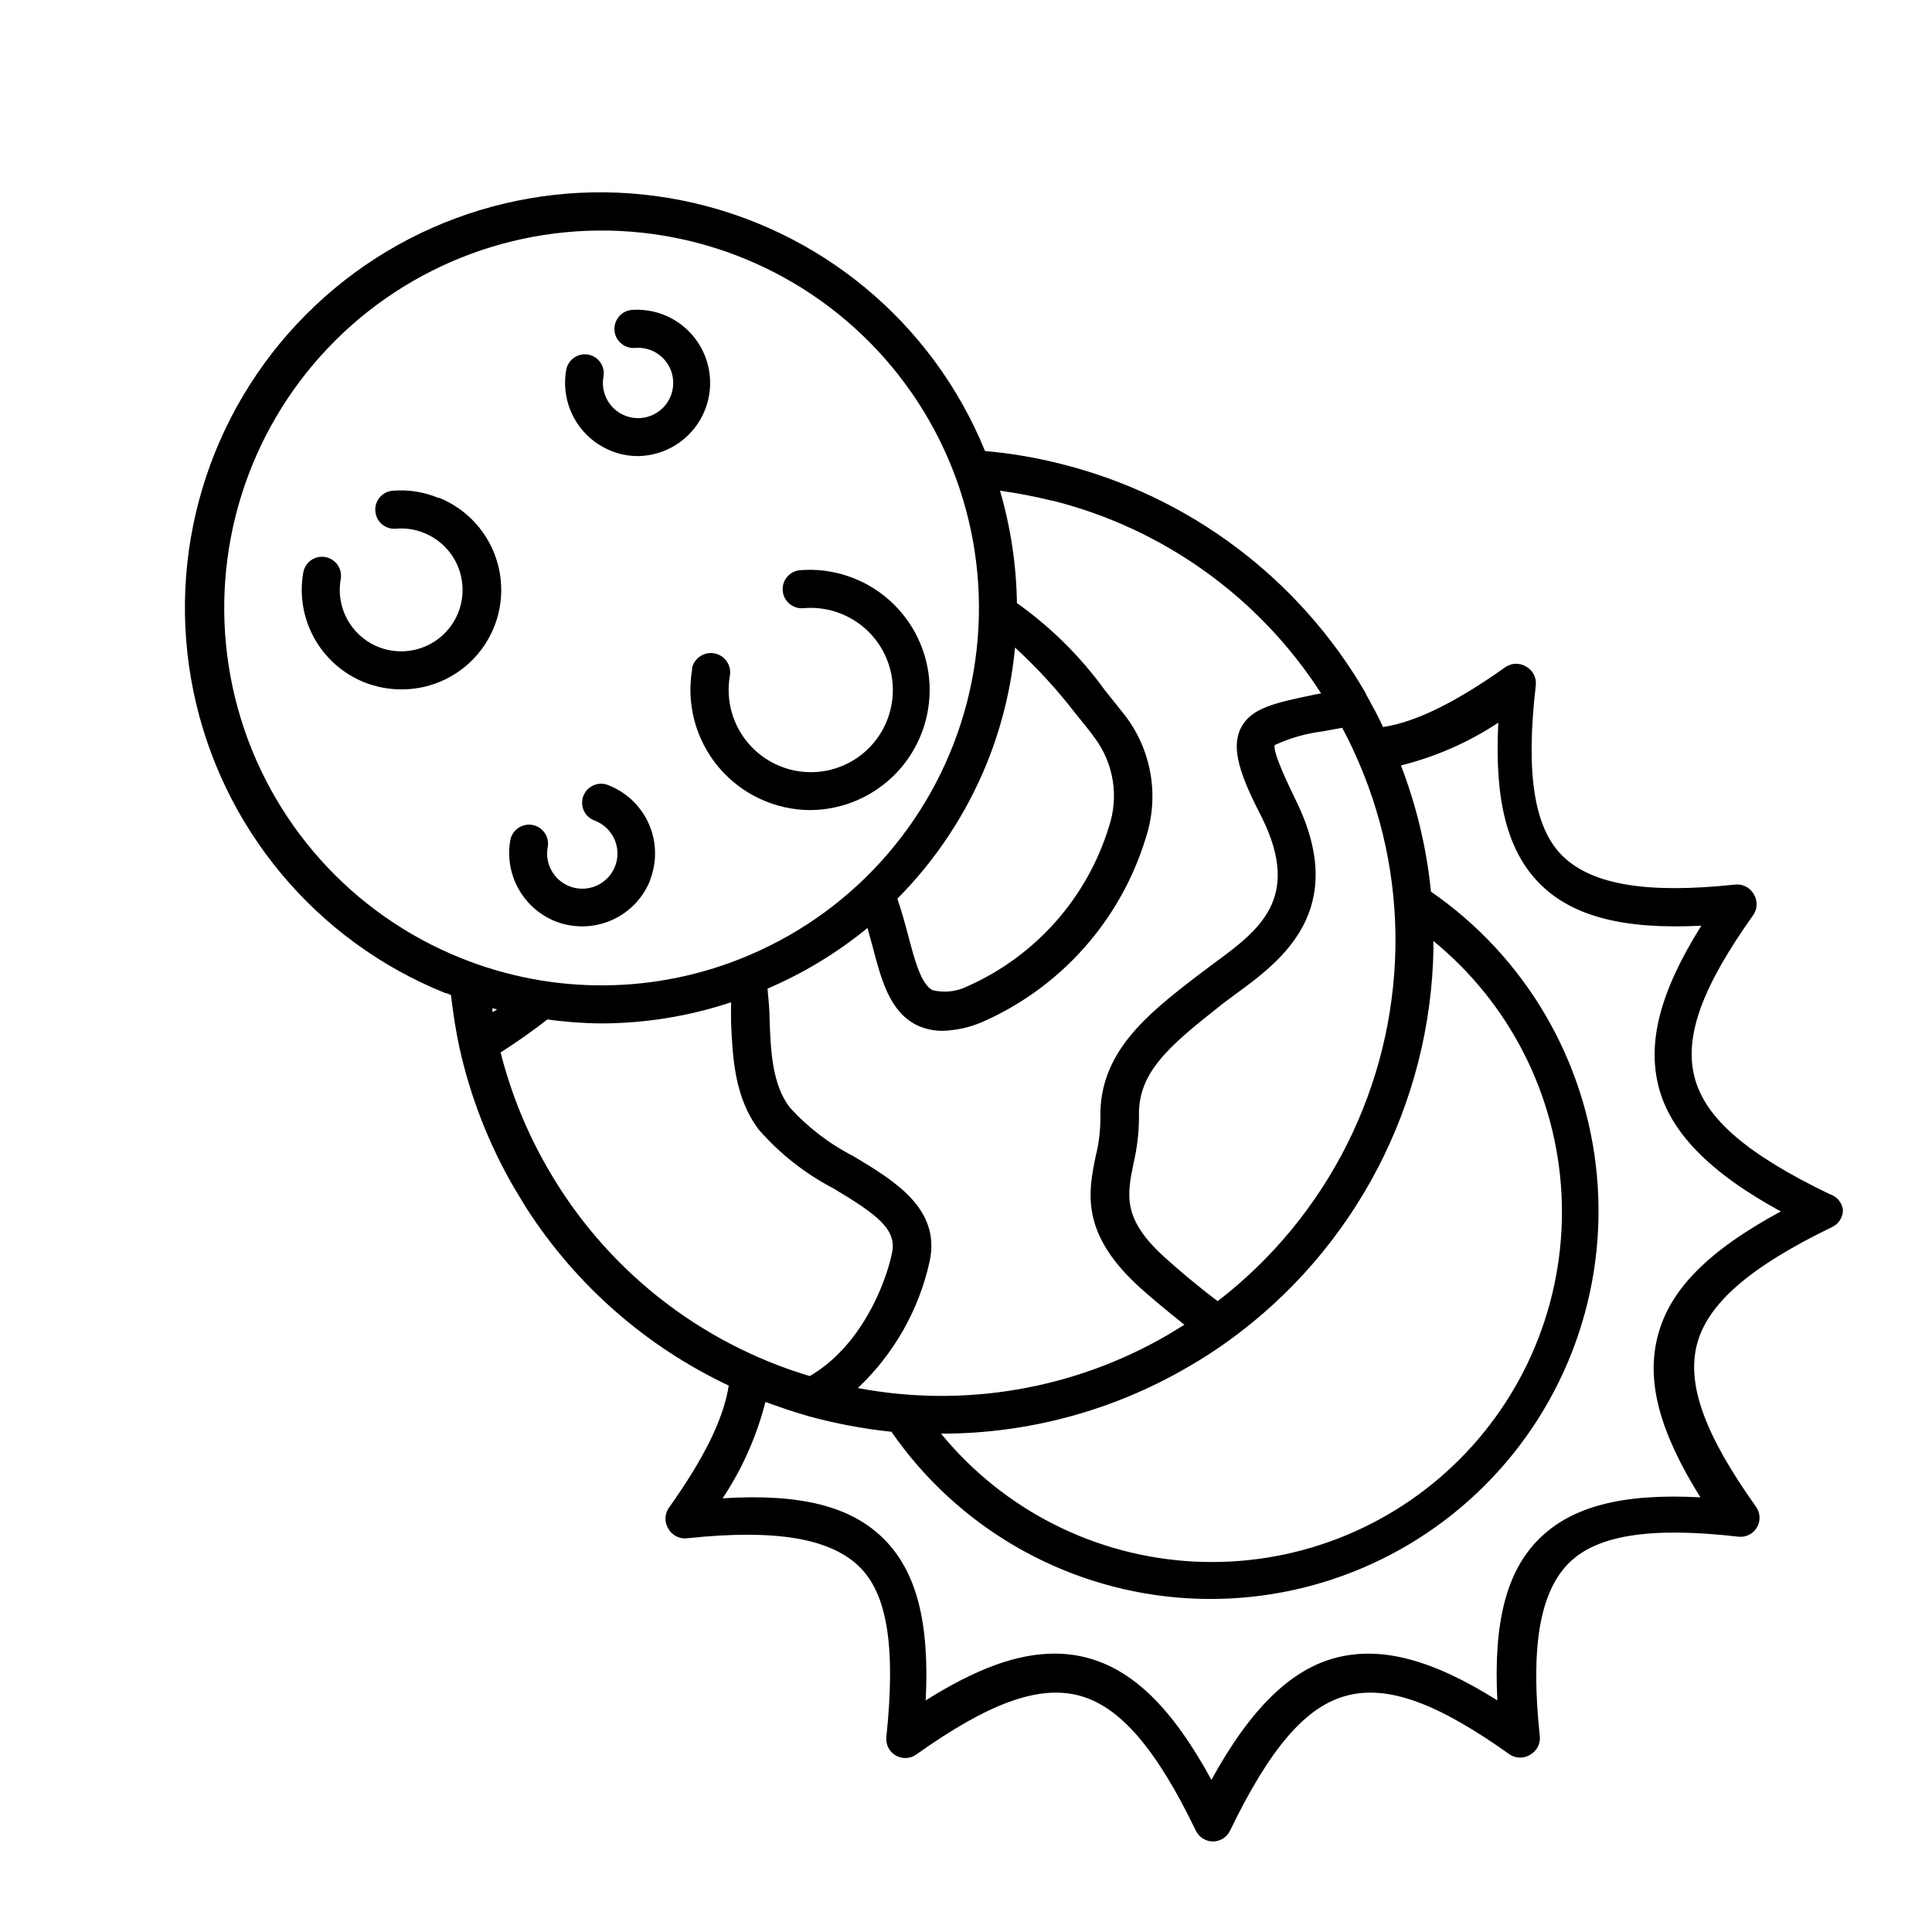 <?xml version="1.0" encoding="UTF-8"?>
<!-- Uploaded to: SVG Repo, www.svgrepo.com, Generator: SVG Repo Mixer Tools -->
<svg fill="#000000" width="800px" height="800px" version="1.1" viewBox="144 144 512 512" xmlns="http://www.w3.org/2000/svg">
 <g>
  <path d="m628.88 460.46c-21.965-10.578-33.051-20.152-35.82-31.035-2.769-10.883 2.066-23.98 15.668-43.074v-0.004c1.062-1.656 1.062-3.781 0-5.441-1.023-1.766-3.012-2.742-5.039-2.469-23.277 2.469-37.586 0-45.344-7.356s-10.078-21.816-7.356-45.344v0.004c0.277-2.027-0.699-4.016-2.465-5.039-1.66-1.062-3.785-1.062-5.441 0-13.352 9.473-23.781 14.609-32.547 15.973-0.605-1.258-1.16-2.469-1.812-3.68h-0.004c-0.254-0.535-0.539-1.059-0.855-1.562-0.555-1.059-1.109-2.168-1.715-3.176l-0.402-0.855h0.004c-17.605-30.191-46.652-51.992-80.562-60.457-6.613-1.68-13.352-2.824-20.152-3.426-13.926-34.191-44.062-59.121-80.258-66.395-36.195-7.277-73.625 4.078-99.68 30.234-26.055 26.156-37.266 63.629-29.852 99.793 7.414 36.168 32.465 66.211 66.707 80.004 0.504 0 1.059 0.352 1.562 0.555 0.555 4.734 1.258 9.422 2.266 14.055h0.004c2.891 12.973 7.75 25.43 14.406 36.93l3.324 5.492h0.004c13.117 20.375 31.688 36.664 53.605 47.004-1.359 8.766-6.5 19.246-15.973 32.547-1.062 1.66-1.062 3.785 0 5.441 1.023 1.77 3.012 2.746 5.039 2.469 23.277-2.469 37.586 0 45.344 7.356 7.758 7.356 9.824 21.816 7.356 45.344-0.203 1.965 0.762 3.863 2.465 4.859 1.699 1 3.828 0.91 5.441-0.223 19.094-13.602 32.344-18.438 43.074-15.668 10.73 2.769 20.453 13.855 31.035 35.82h0.004c0.832 1.746 2.594 2.863 4.535 2.871 1.938-0.008 3.699-1.125 4.531-2.871 10.629-21.965 20.152-33.051 31.086-35.82s23.98 2.066 43.074 15.668c1.66 1.062 3.785 1.062 5.441 0 1.77-1.023 2.746-3.016 2.469-5.039-2.469-23.277 0-37.586 7.356-45.344 7.356-7.758 21.816-10.078 45.344-7.356 1.965 0.203 3.863-0.762 4.859-2.465 1-1.703 0.91-3.832-0.223-5.445-13.602-19.094-18.438-32.395-15.668-43.074 2.769-10.68 13.855-20.453 35.82-31.086 1.75-0.832 2.863-2.598 2.871-4.535-0.25-1.965-1.633-3.602-3.527-4.18zm-129.18-123.59c1.059 1.965 2.066 3.981 3.023 6.098 7.566 16.273 11.355 34.047 11.082 51.992-0.586 36.828-17.926 71.379-47.105 93.859-5.742-4.332-10.379-8.312-13.453-11.082-11.891-10.48-10.629-16.828-8.816-25.594 0.949-4.066 1.422-8.223 1.41-12.395-0.301-11.438 7.859-18.438 21.211-28.969 1.359-1.109 2.871-2.168 4.383-3.324 12.09-8.816 30.23-22.219 16.02-51.289-1.512-3.125-6.246-12.746-5.644-14.711h0.004c4.016-1.867 8.301-3.09 12.695-3.629zm24.133 56.477c20.305 16.578 32.652 40.973 33.98 67.152s-8.484 51.699-27.012 70.246c-18.523 18.547-44.031 28.391-70.215 27.094-26.18-1.301-50.59-13.617-67.191-33.902h0.301c22.836-0.035 45.258-6.102 64.992-17.586 3.769-2.152 7.418-4.508 10.934-7.051 33.488-24.199 53.602-62.777 54.262-104.09 0-0.652-0.051-1.258-0.051-1.863zm-100.76-116.63c29.293 7.387 54.688 25.633 71.035 51.039l-1.613 0.301c-10.629 2.215-17.027 3.527-19.699 8.969-2.672 5.441 0 12.797 5.644 23.68 10.578 21.512-0.855 29.875-12.949 38.742l-4.684 3.527c-13.098 10.078-25.543 20.152-25.191 37.18 0.016 3.394-0.391 6.781-1.207 10.074-2.016 9.723-4.231 20.758 11.992 35.266 2.719 2.418 6.699 5.793 11.488 9.574l-4.383 2.672h-0.004c-24.801 14.438-53.977 19.449-82.172 14.105 9.582-9.031 16.219-20.742 19.043-33.605 2.973-13.906-9.32-21.312-20.152-27.809-6.379-3.258-12.113-7.644-16.926-12.949-4.637-6.098-5.039-14.762-5.34-23.125 0-2.769-0.301-5.594-0.555-8.363 9.547-4.082 18.465-9.492 26.5-16.07 0.453 1.613 0.855 3.223 1.309 4.785 2.316 8.867 4.535 17.23 11.539 20.859 2.207 1.086 4.641 1.641 7.102 1.613 3.461-0.121 6.875-0.852 10.078-2.168 21.117-9.148 37.133-27.137 43.781-49.172 3.59-11.16 1.398-23.379-5.848-32.598l-5.039-6.297h0.004c-6.461-8.93-14.34-16.742-23.328-23.125-0.152-10.082-1.66-20.094-4.484-29.773 4.664 0.633 9.289 1.523 13.855 2.668zm-17.535 69.527c3.953-9.797 6.465-20.113 7.457-30.633 5.859 5.367 11.234 11.234 16.07 17.535 1.664 2.066 3.477 4.18 5.039 6.398 5.039 6.746 6.453 15.539 3.781 23.527-5.781 18.883-19.477 34.324-37.535 42.32-2.859 1.414-6.125 1.77-9.219 1.008-3.023-1.562-4.684-7.809-6.449-14.461-0.805-3.074-1.715-6.398-2.871-9.773 10.207-10.289 18.27-22.496 23.727-35.922zm-139.55 51.59c-28.828-11.637-50.602-36.02-58.922-65.977-8.316-29.953-2.231-62.074 16.469-86.91 18.699-24.836 47.883-39.562 78.973-39.848 31.086-0.289 60.539 13.898 79.691 38.387 19.152 24.488 25.828 56.488 18.066 86.594-7.766 30.102-29.09 54.883-57.699 67.047-24.41 10.426-51.977 10.68-76.578 0.707zm8.516 14.41v-1.059c0.41 0.129 0.832 0.23 1.258 0.301zm14.66 41.41c-5.562-9.617-9.766-19.961-12.496-30.73 4.734-3.055 8.867-5.981 12.395-8.766 4.758 0.676 9.555 1.031 14.359 1.059 11.66-0.031 23.242-1.918 34.309-5.594v5.039c0.402 9.422 0.855 20.152 7.406 28.766 5.562 6.356 12.262 11.617 19.75 15.52 11.539 6.902 16.828 10.832 15.516 17.078-1.812 8.664-8.414 24.887-21.816 32.648h0.004c-29.332-8.773-54.184-28.465-69.426-55.02zm294.12 44.535c-3.023 11.891 0.453 25.191 11.336 42.621-20.758-1.109-34.16 2.469-42.773 11.035-8.613 8.566-12.09 22.016-11.035 42.773-17.332-10.883-30.73-14.359-42.621-11.336-11.891 3.027-22.621 13.203-33.152 32.398-10.43-19.145-20.859-29.223-33.102-32.395h0.004c-2.75-0.707-5.578-1.062-8.414-1.059-10.078 0-20.859 4.031-34.207 12.395 1.059-20.758-2.469-34.16-11.082-42.773-8.621-8.617-21.969-12.094-42.727-10.781 5.191-7.816 9.023-16.453 11.336-25.543 3.68 1.359 7.406 2.621 11.234 3.727 7.262 2.004 14.676 3.402 22.168 4.184 17.359 25.082 44.957 41.16 75.336 43.895 30.383 2.734 60.406-8.16 81.965-29.742 21.559-21.582 32.422-51.617 29.656-81.996-2.766-30.375-18.875-57.957-43.977-75.289-1.156-11.457-3.832-22.707-7.961-33.453 9.18-2.285 17.906-6.117 25.797-11.336-1.059 20.758 2.469 34.16 11.035 42.723 8.566 8.566 22.016 12.141 42.773 11.082-10.883 17.332-14.359 30.73-11.336 42.621 3.023 11.891 13.25 22.672 32.395 33.102-19.449 10.531-29.527 20.859-32.648 33.152z"/>
  <path d="m327.45 321.25c-1.637 9.281 0.914 18.809 6.969 26.031 6.055 7.223 14.996 11.395 24.418 11.402 8.637-0.086 16.867-3.672 22.809-9.941 5.938-6.269 9.074-14.684 8.691-23.312-0.383-8.625-4.254-16.727-10.723-22.445-6.473-5.719-14.988-8.562-23.598-7.883-2.781 0.25-4.836 2.707-4.586 5.492 0.254 2.781 2.711 4.836 5.492 4.582 3.434-0.312 6.891 0.207 10.078 1.512 5.348 2.16 9.621 6.356 11.879 11.668 2.258 5.309 2.316 11.297 0.16 16.648-2.148 5.359-6.344 9.641-11.656 11.898-5.312 2.262-11.305 2.312-16.656 0.141-4.625-1.871-8.469-5.273-10.891-9.637-2.422-4.367-3.269-9.426-2.41-14.344 0.488-2.781-1.375-5.434-4.156-5.918-2.781-0.488-5.434 1.371-5.922 4.156z"/>
  <path d="m260.19 275.96c-3.832-1.609-8-2.266-12.141-1.914-2.769 0.238-4.82 2.672-4.586 5.441 0.215 2.766 2.625 4.836 5.391 4.633 2.555-0.238 5.129 0.141 7.508 1.109 3.828 1.531 6.934 4.465 8.684 8.199 1.754 3.731 2.019 7.992 0.75 11.918-1.27 3.922-3.981 7.219-7.586 9.219-3.609 2.004-7.84 2.559-11.844 1.559-4-1-7.473-3.481-9.715-6.945-2.238-3.461-3.082-7.644-2.356-11.707 0.234-1.316-0.066-2.672-0.832-3.766-0.766-1.098-1.934-1.844-3.25-2.078s-2.672 0.062-3.769 0.828c-1.094 0.766-1.84 1.938-2.074 3.254-1.055 5.953-0.035 12.086 2.891 17.379 2.926 5.289 7.578 9.418 13.18 11.691 3.203 1.281 6.625 1.934 10.078 1.914 8.215-0.012 15.953-3.856 20.93-10.395 4.977-6.535 6.617-15.02 4.438-22.941-2.176-7.922-7.926-14.375-15.543-17.449z"/>
  <path d="m305.89 263.46c2.289 0.934 4.734 1.414 7.203 1.41 5.238-0.078 10.219-2.273 13.812-6.082 3.594-3.809 5.496-8.91 5.269-14.141-0.223-5.234-2.555-10.152-6.461-13.641s-9.059-5.246-14.281-4.879c-2.785 0.25-4.836 2.711-4.586 5.492s2.711 4.836 5.492 4.586c1.457-0.117 2.926 0.109 4.281 0.652 3.328 1.363 5.578 4.516 5.777 8.102 0.203 3.59-1.676 6.977-4.828 8.703-3.152 1.727-7.016 1.484-9.93-0.617-2.914-2.106-4.359-5.695-3.715-9.234 0.492-2.723-1.309-5.332-4.031-5.844-1.316-0.234-2.672 0.066-3.766 0.828-1.098 0.766-1.844 1.938-2.078 3.254-0.777 4.383-0.023 8.902 2.133 12.801 2.152 3.898 5.582 6.938 9.707 8.609z"/>
  <path d="m316.21 377.38c1.906-4.766 1.848-10.094-0.16-14.812-2.012-4.723-5.812-8.453-10.57-10.379-1.254-0.602-2.699-0.656-3.996-0.152-1.297 0.5-2.328 1.516-2.848 2.805-0.523 1.285-0.488 2.734 0.09 3.996 0.582 1.262 1.656 2.231 2.977 2.672 3.363 1.312 5.668 4.453 5.91 8.059 0.242 3.606-1.621 7.023-4.781 8.777-3.16 1.75-7.047 1.52-9.977-0.598-2.93-2.117-4.371-5.734-3.699-9.285 0.234-1.316-0.062-2.672-0.828-3.769-0.766-1.094-1.938-1.844-3.254-2.074-1.316-0.234-2.672 0.062-3.766 0.828-1.098 0.766-1.844 1.934-2.078 3.25-0.766 4.387-0.008 8.902 2.144 12.797 2.152 3.894 5.574 6.934 9.695 8.617 4.766 1.906 10.09 1.848 14.812-0.164 4.723-2.012 8.453-5.809 10.379-10.566z"/>
 </g>
</svg>